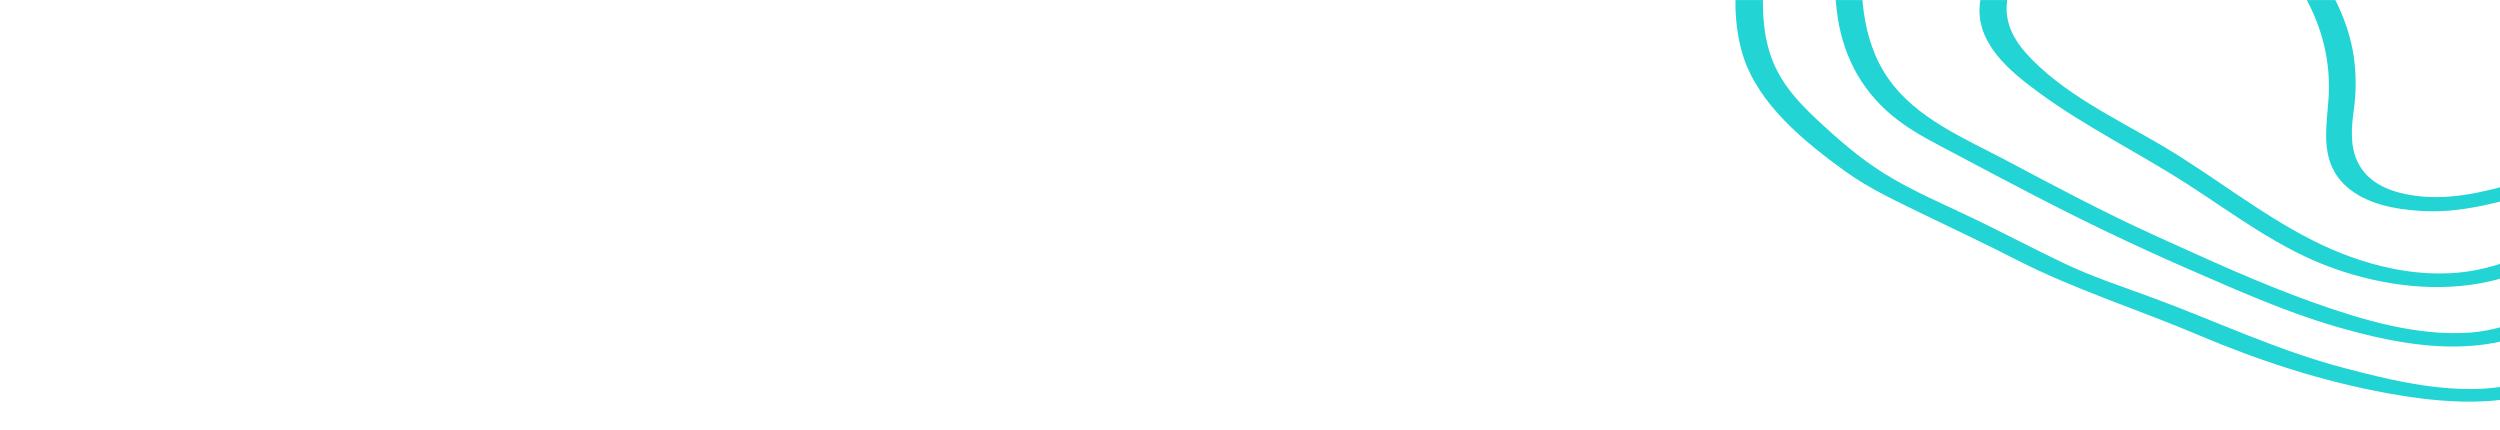 <?xml version="1.0" encoding="utf-8"?><svg version="1.1" id="bg-locker-room-right" xmlns="http://www.w3.org/2000/svg" xmlns:xlink="http://www.w3.org/1999/xlink" x="0px" y="0px" viewBox="0 0 1600 275" style="enable-background:new 0 0 1600 275" xml:space="preserve"><style type="text/css">.st1{fill:#22D4D3}</style><g><defs><rect id="SVGID_1_" width="1600" height="274.2"/></defs><clipPath id="SVGID_2_"><use xlink:href="#SVGID_1_" style="overflow:visible"/></clipPath><g id="ico_graphic" transform="translate(0 0.027)" style="clip-path:url(#SVGID_2_)"><g id="Group_280" transform="translate(1343.679 -1059.417) rotate(13)"><path id="Path_604" class="st1" d="M907.5,1638.1c-22.8-32.5-31.4-71.7-15.8-109.6c6.8-16.6,16.6-32.1,32.2-42.4
				c15.7-10.5,33.9-13.2,52.3-16c33-4.9,69.7-8.6,90.1-38c20.3-29.1,0.3-64.9-21.5-86.8c-5.7-5.6-12.1-10.4-19-14.2
				c-7.8-4.5-13.5-10.6-20.5-15.9c-14.7-11.1-30-21.5-45.9-30.9c-16.3-9.6-34.4-14.9-53.4-17.5c-19.3-2.6-38.9-2.4-58-6.5
				c-42-9-71.9-38-103.3-64c-26.5-22-52.3-51.7-91.3-46.5c-38,5-60.3,37.5-90.5,56.6c-34.1,21.6-80.3,21.3-119.2,20.1
				c-43.9-1.3-86-10.7-129.3-16.2c-20.4-2.6-41-4.4-61-8.9c-20.3-4.5-40.3-9.8-60.6-14.4c-21-4.8-43-8.5-63.3-15.4
				c-17.9-6.1-34.5-15-50.7-24.4c-15.4-8.9-29.2-18.9-38.3-34.2c-7.2-12.1-11.1-25.9-13.5-39.7c-6.8-39.4-2-79.5,5.7-118.7
				c3.5-17.8,7.6-35,5.9-53.1c-1.8-19.8-12.2-35.3-17.6-53.9c-10.8-37.3,7.6-69.4,30.2-99.1c22.5-29.6,48.7-59.3,53.1-96.7
				c2.2-18.1-0.7-36.3,2.1-54.4c3.1-19.8,12-36.2,23.7-52.6c12-16.8,24.6-33.3,37.5-49.4c11.5-14.3,21.6-29.2,27.9-46.3
				c2.9-7.6,4.5-15.6,4.9-23.8c0.2-9.6-2.9-18.6-3.1-28.1c-0.2-6.9-16.7-2.7-16.6,2.9c0.2,9,3.1,17.5,3.1,26.5
				c0,10.2-2.6,20.3-6.7,29.8c-7.5,17.4-19.2,31.8-31,46.7c-23.4,29.7-51.2,60.8-56.5,98.7c-2.6,18.1,0.3,36.3-2.1,54.4
				c-2.6,19.3-10.4,35.6-21.9,51.6c-12,16.6-24.1,33-36.4,49.4c-10.5,13.9-19.6,29.1-24.5,45.6c-4.7,15.8-4.9,32.7-0.6,48.6
				c4.9,18.1,15.5,33.3,17.7,52.3c2.3,20-3,39.3-6.8,58.9c-3.8,20-6.8,40.3-7.7,60.6c-1.4,31.4,0.4,67.3,16.7,95
				c16.5,28.1,50.4,44.8,80.2,57.4c18.3,7.7,37.8,11.6,57.2,16.1c20.7,4.7,41.5,9.2,62.1,14.4c40.9,10.3,83.1,13.5,124.6,20.8
				c41.5,7.3,83.9,11.1,126.3,9.1c36.8-1.8,73.7-7.3,104.4-28.9c29.7-20.9,58.5-61.7,99.4-43.2c18.8,8.5,34.2,25.5,49.8,38.5
				c16,13.2,31.8,26.7,48.3,39.4c30.8,23.6,66.3,29.9,104.9,32.9c19.5,1.5,39,4.8,56.4,13.4c18.6,9.2,36,22.1,52.4,34.4
				c5.9,4.4,10.6,10,16.8,14c7.2,4.7,14.5,8.4,20.8,14.3c12.4,11.6,23.4,27.9,28.4,43.9c5.9,18.7-0.8,37.9-17.3,49.9
				c-16,11.7-38.3,12.8-57.4,15.6c-33.6,5-66.6,12.8-88.7,40c-22.1,27.2-30.8,64.7-23,97.8c4.1,17.3,12.5,33,22.7,47.6
				C895.5,1650.1,911.5,1643.9,907.5,1638.1L907.5,1638.1z"/><path id="Path_606" class="st1" d="M298.3,269.3c-2.2,7.4-5.7,14.7-6.1,22.4c-0.5,9.7,0.7,19.8,1.3,29.5
				c1.1,17.2,2.8,34.3,4.8,51.5c1.9,16.8,3.3,34.3-1.5,50.9c-5.1,17.6-17.6,33.7-29.2,48c-11.7,14.4-24.4,28.1-37,41.8
				c-10.9,11.9-21.8,23.6-29.3,37.8c-15.3,28.9-14.8,60.2-11.1,91.3c4.4,36.7,14.6,72.1,20.5,108.5c5.7,34.9,3.9,71.2-8.6,104.9
				c-6.1,16.4-14.9,31.7-20.5,48.3c-5.5,16.5-8.8,33.7-10,51.1c-1.2,17.5,0.9,34.8-1.6,52.2c-2,14.3-7.2,28.5-5.9,43
				c2.3,26.3,28.5,39.2,50.9,48.7c33.7,14.3,70,22.8,104.6,35.2c33.9,12.2,66.9,27.3,103.4,31.5c33.5,3.8,69.1,0.3,99.8-14.7
				c31.7-15.4,55.6-42.8,89-55.3c35.4-13.3,72.4-7.2,104.4,10.2c30.5,16.6,51.9,43.1,78.8,64c26,20.3,55.9,32.7,89.5,36
				c33.5,3.3,71.3,3.6,104.2-5.4c28.4-7.7,49.5-27.5,66.5-50c9.1-12.1,19.5-23.9,34.5-29.3c16.8-6.1,34.4-1.6,48.6,7.6
				c25.8,16.7,41,43.4,44.4,73c2.1,18.5,1.7,37.3,2.4,55.8c0.2,6.9,16.8,2.6,16.6-2.9c-1.1-31.5,1.7-65.6-13.2-94.5
				c-12.4-24.1-36.4-46.1-64.8-50.8c-28.2-4.7-56.2,8.8-74.4,29.4c-10,11.3-18,23.8-29.2,34.1c-11.6,10.7-25.2,18-41,20.8
				c-35.8,6.3-76.9,7.1-112-1.9c-33.7-8.6-60.2-30.1-84.2-53.2c-24.2-23.3-51.5-44.4-84.8-54.3c-31.1-9.2-64.1-7.1-94.4,5.3
				c-32.8,13.4-56.5,39.6-87.9,54.9c-33.8,16.5-74.8,15.5-110.2,6.7c-36.8-9.1-71.4-26-107.5-37.4c-32.8-10.3-70.1-18.3-98.2-38.2
				c-9.3-6.6-16.5-15.1-18.6-26.4c-2.7-15.3,3.8-31.3,5.8-46.5c2.3-17.4,0.2-34.7,1.4-52.1c1.2-16.8,4.5-33.4,9.9-49.4
				c5.7-17.1,15-32.9,21-49.9c5.7-16.1,9.3-32.9,10.6-50c2.7-35.4-5.2-69.4-12.5-103.7c-7.4-35-16.3-72.6-12.1-108.6
				c1.7-15.3,6.7-30.1,14.5-43.4c9.4-15.7,23.1-28.7,35.5-42.2c21.9-24,49.3-51.4,58.2-82.9c4.5-15.9,3.5-32.4,1.9-48.5
				c-1.9-18.2-4-36.2-5.2-54.5c-0.6-9-1.6-18.4-1.4-27.5c0.3-8.3,3.8-15.9,6.1-23.9C316.7,260.6,300,263.6,298.3,269.3L298.3,269.3z
				"/><path id="Path_611" class="st1" d="M225.7,349.5c13.2,27.6,18.3,58,7.1,87.6c-6.2,16.5-17.3,30.5-27.7,44.8
				c-10.1,13.7-20.5,27.2-30.4,41.1c-16.8,23.6-28.3,50.9-28.9,79.5c-0.4,16.7,1.4,33.3,0.9,50c-0.6,17.7-2.1,35.3-4.6,52.9
				c-2.4,17-5.6,33.9-9.3,50.6c-1.8,8.1-3.8,16.2-5.8,24.3c-2.2,8.7-5.8,16.1-9.5,24.2c-6.3,14-10.3,28.8-11.8,44.1
				c-1.6,16.1-1,32-4.1,48c-6.3,31.9-24,59.9-31.6,91.3c-7.5,30.8-3.9,64.1,7.7,93.2c9.9,24.7,27.1,43.8,52.2,55.1
				c13.5,6.1,28.2,9.4,42.6,13.3c17.8,4.8,35.6,9.5,53.5,14.1c34.7,8.9,69.4,16.7,104.7,23.3c34.1,6.3,68.1,13.1,102.9,15
				c31.6,1.7,65.2,1,95.2-10.6c27.2-10.5,45.9-29.1,67.6-47.3c25.4-21.3,58.7-33.1,90.6-19.1c15.2,6.7,28.1,18,40.3,28.8
				c11.7,10.3,23.2,20.8,34.7,31.3c20.3,18.6,42,36.5,69.3,44.9c32.6,10,67,9.4,100.7,14.4c35.4,5.2,69.9,13.5,105.8,15.5
				c13.9,0.8,27.9,0.4,40.3,7.2c10.5,5.8,17.8,15.4,22.8,25.8c6.8,14.1,13.4,28.4,20.3,42.5c2.8,5.7,19-0.2,16.4-5.3
				c-6.9-14.1-13.5-28.3-20.3-42.5c-4.6-9.5-10.9-18.6-19.7-25c-22.8-16.5-55.1-11.7-82-15.1c-35.3-4.4-69.7-13.2-105.3-16.6
				c-34.3-3.3-67.9-5.2-97.2-24c-24.2-15.6-44.5-36.9-65.7-55.9c-22.2-19.9-45.6-39.8-77.4-41.7c-29.2-1.8-57.4,9.2-79.9,26.9
				c-23.6,18.5-42.3,40.5-72.2,50c-32.7,10.3-70.3,7.8-103.6,3.9c-35.9-4.2-71.4-11.6-106.7-18.7c-35-7-69.6-16.3-104-25.5
				c-29.4-7.8-62.5-13.3-85.5-34c-23.2-20.8-32.3-53.8-34.9-83.5c-1.4-16.7,0.4-33.5,5.2-49.6c4.6-16,12.4-30.7,18.4-46.2
				c5.8-14.6,10.1-29.8,12.7-45.3c2.6-16,1.4-32,3.8-48c2.5-16.8,8.9-31.3,15.8-46.8c6.6-14.9,9.1-32.3,12.4-48
				c7.1-33.6,11.7-67.7,12.2-101.9c0.2-16.3-1.9-32.7-0.7-48.9c1.2-14.9,5-29.6,11.3-43.2c25.8-55.8,88-96.4,81.3-162.7
				c-1.5-15.2-6.5-29.6-13.1-43.4C239.4,338.5,223.2,344.3,225.7,349.5L225.7,349.5z"/><path id="Path_621" class="st1" d="M1409.4,1039.1c-33.9,6-68.2,4.3-99.8-8.8c-32.8-13.6-64.6-30.7-96.6-46.1
				c-29.4-14.2-60.7-26.3-80.3-52.7c-19.4-26.1-29.5-55.6-29.7-88c-0.1-31.2,7.4-61.7-4.3-91.8c-9.5-24.5-29.6-45-54.5-55.5
				c-58.1-24.6-112.1,22.7-149.6,61.9c-23.6,24.7-40.9,53.9-63.5,79.2c-9.6,10.8-20.7,20.7-33.8,27.3c-14.1,7.1-29.7,8.5-45.2,10.7
				c-16.7,2.3-33.6,2-50.3,4.4c-15.3,2.4-30.1,6.8-44.2,13.1c-31.1,13.6-58,35.1-90.8,45.2c-29.7,9.1-59.3,4-82.4-15.7
				c-11.5-9.8-25.2-24.9-28.3-39.8c-3.2-15.7,8.7-32.5,16.7-45.6c8.3-13.7,16.7-26.7,20.7-42.2c3.6-13.8,3.9-28.1,2-42.1
				c-2.2-16.2-8.4-31.1-12.6-46.8c-4.6-16.6-6.7-33.7-6.3-51c1-32,14-62.5,8.1-94.7c-2.8-15.5-10.2-29.7-18.5-43
				c-8-12.9-16.4-26.1-27.6-36.6c-10-9.4-21.6-21.1-35.2-25.3c-11.5-3.6-23.9-0.9-34.3,4.8c-15.5,8.5-29.7,20.5-44,30.8
				c-13.7,9.9-27.6,19.8-40.7,30.5c-12.5,10.1-24,21.4-34.3,33.8c-6.2,7.6,9.9,6.6,13.6,2.1c21.7-26.5,50.2-46.2,78.1-66.2
				c7-5,13.9-10,20.9-15c6.9-4.9,15.3-13.2,24.5-12.6c14,0.9,28.2,16.7,37.5,25.6C436,500,445,514.4,453,528
				c8.3,14.2,14.7,29.1,16.3,45.5c3.1,32.8-10.8,64.5-9.3,97.4c0.8,15.3,3.4,30.4,7.7,45c4.4,15,9.9,29.4,11.6,45
				c1.8,16.3-0.1,33.3-6.5,48.8c-6.1,14.8-16.3,27.8-23.9,41.9c-6.5,12-12.9,25.6-8.5,39.2c4.2,13.1,15.4,26.6,25.4,35.9
				c19.3,18.1,45.3,27.5,71.8,25.7c30.9-2,59.4-15.8,85.8-30.7c29-16.4,56.5-32.6,90.9-33.6c16.8-0.5,33.4-2.9,50.1-5.3
				c14-2,27.3-5.1,40-11.5c26.4-13.3,44.8-35.8,61.9-58.6c20.3-27.1,40.4-53.1,66.3-75.6c22.9-19.9,50.2-43.3,82.9-37
				c27.6,5.3,51.7,25.5,63.6,49.6c14.9,30.3,7.8,61.4,7.4,93.6c-0.3,30.9,7.2,58.9,23.9,85c7.1,11.2,15.3,21.8,25.8,30.3
				c11.8,9.5,26.3,15.8,39.9,22.5c31,15.5,62.6,30,93.8,45.1c29.3,14.2,57.3,25.2,90.9,26.1c15.8,0.3,31.5-1,47-3.9
				C1416,1047.1,1420.9,1037.1,1409.4,1039.1L1409.4,1039.1z"/><path id="Path_622" class="st1" d="M248.2,557.1c-6.4,13-13.5,25.8-16.8,39.9c-3.3,14-2.8,28.6,0.2,42.6
				c6.3,29.3,22.8,56.2,34.4,83.6c11.1,26.1,17,54.3,32.9,78.3c15.2,23,37.7,40.8,51.7,64.7c16.7,28.5-24.2,48.9-25.7,76.1
				c-1.4,26,24.5,40.5,40.1,57.2c16.3,17.6,27,38.9,30.5,62.3c3,19.7,3.8,40.2,23.7,51.2c15.1,8.3,34.3,7.2,51,4.3
				c28.7-4.9,52.5-20.6,78.1-33c26.4-12.8,54.9-22.3,84.4-23.5c29.1-1.2,58.9,4.8,85.2,16.2c27.4,11.9,49.7,31.2,73.5,48.3
				c23,16.6,46.5,34.8,74.7,42.3c25.4,6.8,54.5,7.1,80.4,1.4c27.8-6.2,48.4-22.3,67.7-42c20.6-20.9,39.4-43.2,66.1-57.4
				c29.7-15.8,59.6-8.2,85,10.6c43.3,32.1,56.2,83.2,66.7,132.5c3,14.1,6.3,28,11.6,41.4c2.3,5.7,18.6,0.2,16.4-5.3
				c-10.1-25.8-13.3-53.5-20.6-80.1c-6.2-22.6-14.7-44.6-28.2-64c-14.4-20.7-35.3-38.8-59.6-48.2c-23.6-9.1-49.1-7.1-72.3,3.4
				c-25.7,11.7-47.5,31.3-66.3,51.5c-20.1,21.5-40.1,43.9-71,49.2c-28.6,4.9-60.1,2.4-85.8-10.2c-27.6-13.5-52.5-34.3-76.8-52.5
				c-43-32.4-94.8-51.7-150.8-46.4c-27.3,2.6-53.6,10.7-78.5,21.9c-26.2,11.8-50.5,29.7-79.5,34.5c-17.3,2.8-37,2.3-48.3-12.2
				c-6.8-8.8-8.5-20-9.5-30.8c-1-11.9-3.7-23.5-8-34.6c-8.7-21.5-23.9-39.4-42-54.3c-9.9-8.2-19.3-19.3-21.2-32.3
				c-2-13.9,10.8-28.6,18.2-39.9c7-10.7,14-21.3,10.9-34.4c-2.9-12.2-14.1-24.2-22.1-33.6c-18-21.3-37.4-40.4-47.5-66.8
				c-5.1-13.4-9.1-27.1-14.3-40.5c-5.5-14-11.8-27.7-18.2-41.4c-12.6-27.3-26.7-55.6-22-86.6c2.4-15.8,10.1-29.7,17.1-44
				C267.3,549.6,250.6,552.1,248.2,557.1L248.2,557.1z"/></g></g></g><g><defs><rect id="SVGID_3_" x="1620" y="31.4" width="1600" height="212.6"/></defs><clipPath id="SVGID_4_"><use xlink:href="#SVGID_3_" style="overflow:visible"/></clipPath><g id="ico_graphic_1_" transform="translate(0 0.027)" style="clip-path:url(#SVGID_4_)"><g id="Group_281_1_" transform="translate(845.339 1500.67) rotate(142)"><path id="Path_604-2_1_" class="st1" d="M-718.8,1131.8c-23.5-33.7-33.2-73.8-19-111.8c6.2-16.6,15.4-32.1,30.4-42.1
				c15.2-10.1,33.1-12.4,51.1-14.6c32.4-4,68.5-6.6,87.6-35.8c19.1-28.9-1.7-65.9-23.9-88.8c-5.7-5.8-12.2-10.8-19.2-15
				c-7.8-4.8-13.6-11.2-20.8-16.8c-14.8-11.7-30.2-22.7-46.2-32.8c-16.4-10.3-34.4-16.2-53.2-19.4c-19.2-3.3-38.5-3.6-57.4-8.3
				c-41.7-10.5-72.1-40.7-103.9-68.1c-26.9-23.1-53.2-54.1-91.5-50c-37.3,3.9-58.3,36.3-87.5,54.7c-33,20.9-78.5,19.1-116.9,16.8
				c-43.4-2.6-85.2-13.5-128-20.4c-20.2-3.2-40.5-5.7-60.4-10.9c-20.1-5.2-40.1-11.2-60.2-16.5c-20.9-5.5-42.6-9.9-62.9-17.6
				c-17.9-6.7-34.5-16.3-50.8-26.3c-15.5-9.5-29.4-20.1-38.8-35.9c-7.5-12.6-11.8-26.6-14.6-40.7c-7.9-40.2-4.5-80.8,1.9-120.3
				c2.9-17.9,6.4-35.3,4.2-53.7c-2.4-20.1-13.2-36.2-19.1-55.2c-11.9-38.2,5.3-70.2,26.6-99.7c21.2-29.4,46.2-58.7,49.4-96.5
				c1.6-18.4-1.8-36.8,0.4-55.2c2.4-20,10.7-36.4,21.8-52.6c11.3-16.7,23.2-33,35.4-49c10.8-14.2,20.4-29,26-46.2
				c2.6-7.7,4-15.8,4.1-24c-0.1-9.7-3.4-18.9-4-28.6c-0.4-7-16.6-3.2-16.3,2.5c0.5,9.2,3.6,17.9,3.9,27c0.2,10.3-1.8,20.5-5.7,30
				c-6.8,17.4-17.9,31.7-29.1,46.5c-22.2,29.4-48.6,60.2-52.6,98.5c-2,18.3,1.5,36.8-0.3,55.1c-1.9,19.5-9.1,35.8-20,51.7
				c-11.3,16.5-22.7,32.8-34.3,49c-10,13.8-18.4,28.9-22.7,45.6c-4.1,16.2-3.8,33.3,1,49.3c5.4,18.5,16.4,34.3,19.1,53.7
				c2.9,20.4-1.8,39.8-4.8,59.6c-3.1,20.2-5.5,40.7-5.7,61.3c-0.4,31.8,2.5,68.3,19.5,97c17.2,29,51.1,47,80.9,60.7
				c18.3,8.4,37.6,12.9,56.9,18c20.6,5.4,41.2,10.6,61.7,16.5c40.6,11.7,82.4,16.2,123.6,24.9c41.2,8.7,83.1,13.9,124.9,13.1
				c36.3-0.7,72.4-5.1,102-26.1c28.6-20.3,55.8-60.9,96.7-40.8c18.9,9.2,34.5,27,50.3,40.6c16.2,13.9,32.2,28.1,48.9,41.5
				c31.1,24.9,66.4,32.4,104.4,36.6c19.3,2.1,38.6,6,56.1,15.3c18.6,9.9,36.2,23.5,52.7,36.5c5.9,4.6,10.8,10.4,17,14.7
				c7.3,5,14.6,8.9,21,15.2c12.5,12.2,23.9,29,29.4,45.4c6.4,19.2,0.4,38.5-15.5,50.1c-15.5,11.4-37.4,11.8-56.1,14.1
				c-32.9,4-65.3,10.9-86.3,37.9c-20.9,26.9-28.3,64.8-19.6,98.5c4.6,17.7,13.3,33.9,23.9,49
				C-730.2,1143.5-714.7,1137.7-718.8,1131.8L-718.8,1131.8z"/><path id="Path_606-2_1_" class="st1" d="M-1362.6-276.2c-2,7.4-5.2,14.7-5.3,22.5c-0.2,9.9,1.3,20.2,2.2,30
				c1.6,17.5,3.9,34.9,6.3,52.4c2.4,17.1,4.4,34.9,0.1,51.6c-4.5,17.7-16.3,33.7-27.3,47.9c-11.1,14.3-23.2,27.8-35.2,41.3
				c-10.4,11.7-20.7,23.3-27.7,37.4c-14.2,28.9-12.7,60.7-8.1,92.4c5.5,37.3,16.7,73.7,23.6,110.7c6.7,35.6,6.1,72.3-5.2,106.2
				c-5.5,16.5-13.7,31.7-18.7,48.4c-4.9,16.8-7.7,34.1-8.2,51.5c-0.6,17.7,2,35.3,0.1,53c-1.5,14.4-6.2,28.7-4.5,43.4
				c3.1,26.7,29.4,40.7,51.7,51c33.7,15.6,69.8,25.2,104.2,38.9c33.8,13.4,66.8,29.8,102.9,35.1c33.1,4.9,68.2,2.4,97.9-11.9
				c30.7-14.7,53.5-41.7,86-53.4c34.5-12.4,71.2-5.1,103.2,13.5c30.6,17.8,52.5,45.3,79.7,67.4c26.3,21.4,56.1,34.9,89.4,39.3
				c33.2,4.4,70.5,5.8,102.6-2.3c27.7-7,47.9-26.4,64-48.7c8.6-12,18.5-23.7,33.1-28.7c16.3-5.7,33.9-0.6,48.2,9.2
				c25.9,17.7,41.8,45.3,46,75.4c2.7,18.8,2.9,37.9,4.1,56.7c0.5,7,16.6,3.2,16.3-2.5c-2.1-32-0.4-66.5-15.9-96.3
				c-13-24.8-37.3-47.9-65.5-53.6c-27.9-5.6-55.1,7.2-72.4,27.5c-9.5,11.1-17,23.6-27.7,33.7c-11.1,10.5-24.3,17.5-39.7,19.8
				c-35.1,5.3-75.6,4.9-110.5-5.3c-33.5-9.8-60.3-32.4-84.7-56.6c-24.6-24.4-52.1-46.7-85.4-57.7c-30.3-10.2-63.2-9.3-92.9,2.5
				c-31.9,12.6-54.5,38.5-85,53c-32.8,15.7-73.3,13.4-108.5,3.5c-36.6-10.3-71.2-28.6-107.2-41.2c-32.7-11.5-69.7-20.7-98.1-41.7
				c-9.4-7-16.8-15.8-19.1-27.4c-3.2-15.6,2.8-31.7,4.2-47c1.7-17.6-0.9-35.2-0.2-52.9c0.7-16.9,3.4-33.7,8.2-49.9
				c5.1-17.2,13.7-32.9,19.2-50c5.2-16.3,8.1-33.3,8.8-50.4c1.6-35.9-7.3-70.6-15.5-105.6c-8.4-35.7-18.4-74.2-15.4-110.6
				c1.1-15.3,5.6-30.2,13-43.6c8.8-15.6,21.9-28.4,33.6-41.8c20.8-23.7,47-50.7,54.8-82.3c3.9-16,2.5-32.8,0.3-49.2
				c-2.4-18.5-5.1-36.9-6.8-55.4c-0.9-9.2-2.2-18.7-2.2-27.9c0-8.5,3.2-16,5.3-24C-1344.8-284.5-1361.1-281.9-1362.6-276.2
				L-1362.6-276.2z"/><path id="Path_611-2_1_" class="st1" d="M-1431.7-197c13.9,28.4,19.8,59.4,9.7,89.1c-5.6,16.5-16.1,30.5-25.9,44.6
				c-9.5,13.6-19.4,27-28.7,40.8c-15.8,23.4-26.3,50.8-26,79.8c0.1,16.9,2.4,33.8,2.4,50.7c0,17.9-1,35.7-2.9,53.5
				c-1.8,17.2-4.4,34.2-7.6,51.1c-1.5,8.2-3.2,16.4-5,24.5c-1.9,8.7-5.2,16.1-8.6,24.3c-5.8,14.1-9.2,29.1-10.3,44.4
				c-1.1,16.3,0,32.4-2.6,48.6c-5.2,32.2-21.8,60.1-28.3,91.7c-6.5,31.1-1.8,64.9,10.6,94.8c10.5,25.4,28.1,45.3,53.2,57.5
				c13.5,6.6,28.1,10.4,42.4,14.8c17.7,5.4,35.4,10.8,53.2,16c34.5,10.1,69,19.1,104,26.8c33.9,7.5,67.5,15.4,102,18.4
				c31.2,2.7,64.3,3,93.5-7.9c26.5-9.8,44.3-28.2,65.1-46c24.4-20.9,56.8-31.8,88.7-16.6c15.2,7.3,28.3,19.1,40.7,30.4
				c11.8,10.8,23.5,21.8,35.2,32.8c20.7,19.5,42.5,38.4,69.7,47.7c32.4,11.1,66.4,11.6,99.7,17.6c35.1,6.4,69.3,15.8,104.9,19
				c13.8,1.2,27.6,1.2,40,8.5c10.5,6.2,18,16.2,23.3,26.9c7.1,14.6,14.1,29.2,21.3,43.7c2.9,5.8,18.7,0.4,16.1-4.9
				c-7.3-14.5-14.2-29.2-21.4-43.7c-4.8-9.8-11.3-19.2-20.2-26c-23-17.5-54.7-13.6-81.3-17.8c-35-5.6-69.1-15.5-104.3-20
				c-33.9-4.4-67.1-7.3-96.6-27.4c-24.4-16.5-45.1-38.8-66.6-58.8c-22.5-20.9-46.2-41.7-77.7-44.7c-28.8-2.7-56.3,7.6-78,24.9
				c-22.7,18.1-40.5,39.9-69.6,48.5c-31.9,9.5-69.1,5.8-102,0.8c-35.5-5.4-70.8-14-105.8-22.2c-34.8-8.2-69.1-18.7-103.4-29
				c-29.3-8.8-62.1-15.4-85.4-37.1c-23.5-21.8-33.5-55.6-37.1-85.8c-1.9-16.8-0.7-33.8,3.6-50.1c4-16,11.2-30.8,16.7-46.3
				c5.3-14.8,9-30,11.1-45.6c2-16.1,0.4-32.5,2.2-48.6c1.9-17,7.8-31.5,14.1-47c6.1-14.9,7.9-32.5,10.7-48.4
				c5.9-33.9,9.4-68.3,8.8-103c-0.3-16.5-2.9-33.2-2.3-49.7c0.6-15,3.9-29.7,9.8-43.5c23.7-55.8,83.7-95.1,75-162.7
				c-2-15.5-7.3-30.3-14.3-44.4C-1418.5-207.7-1434.3-202.3-1431.7-197L-1431.7-197z"/></g></g></g></svg>